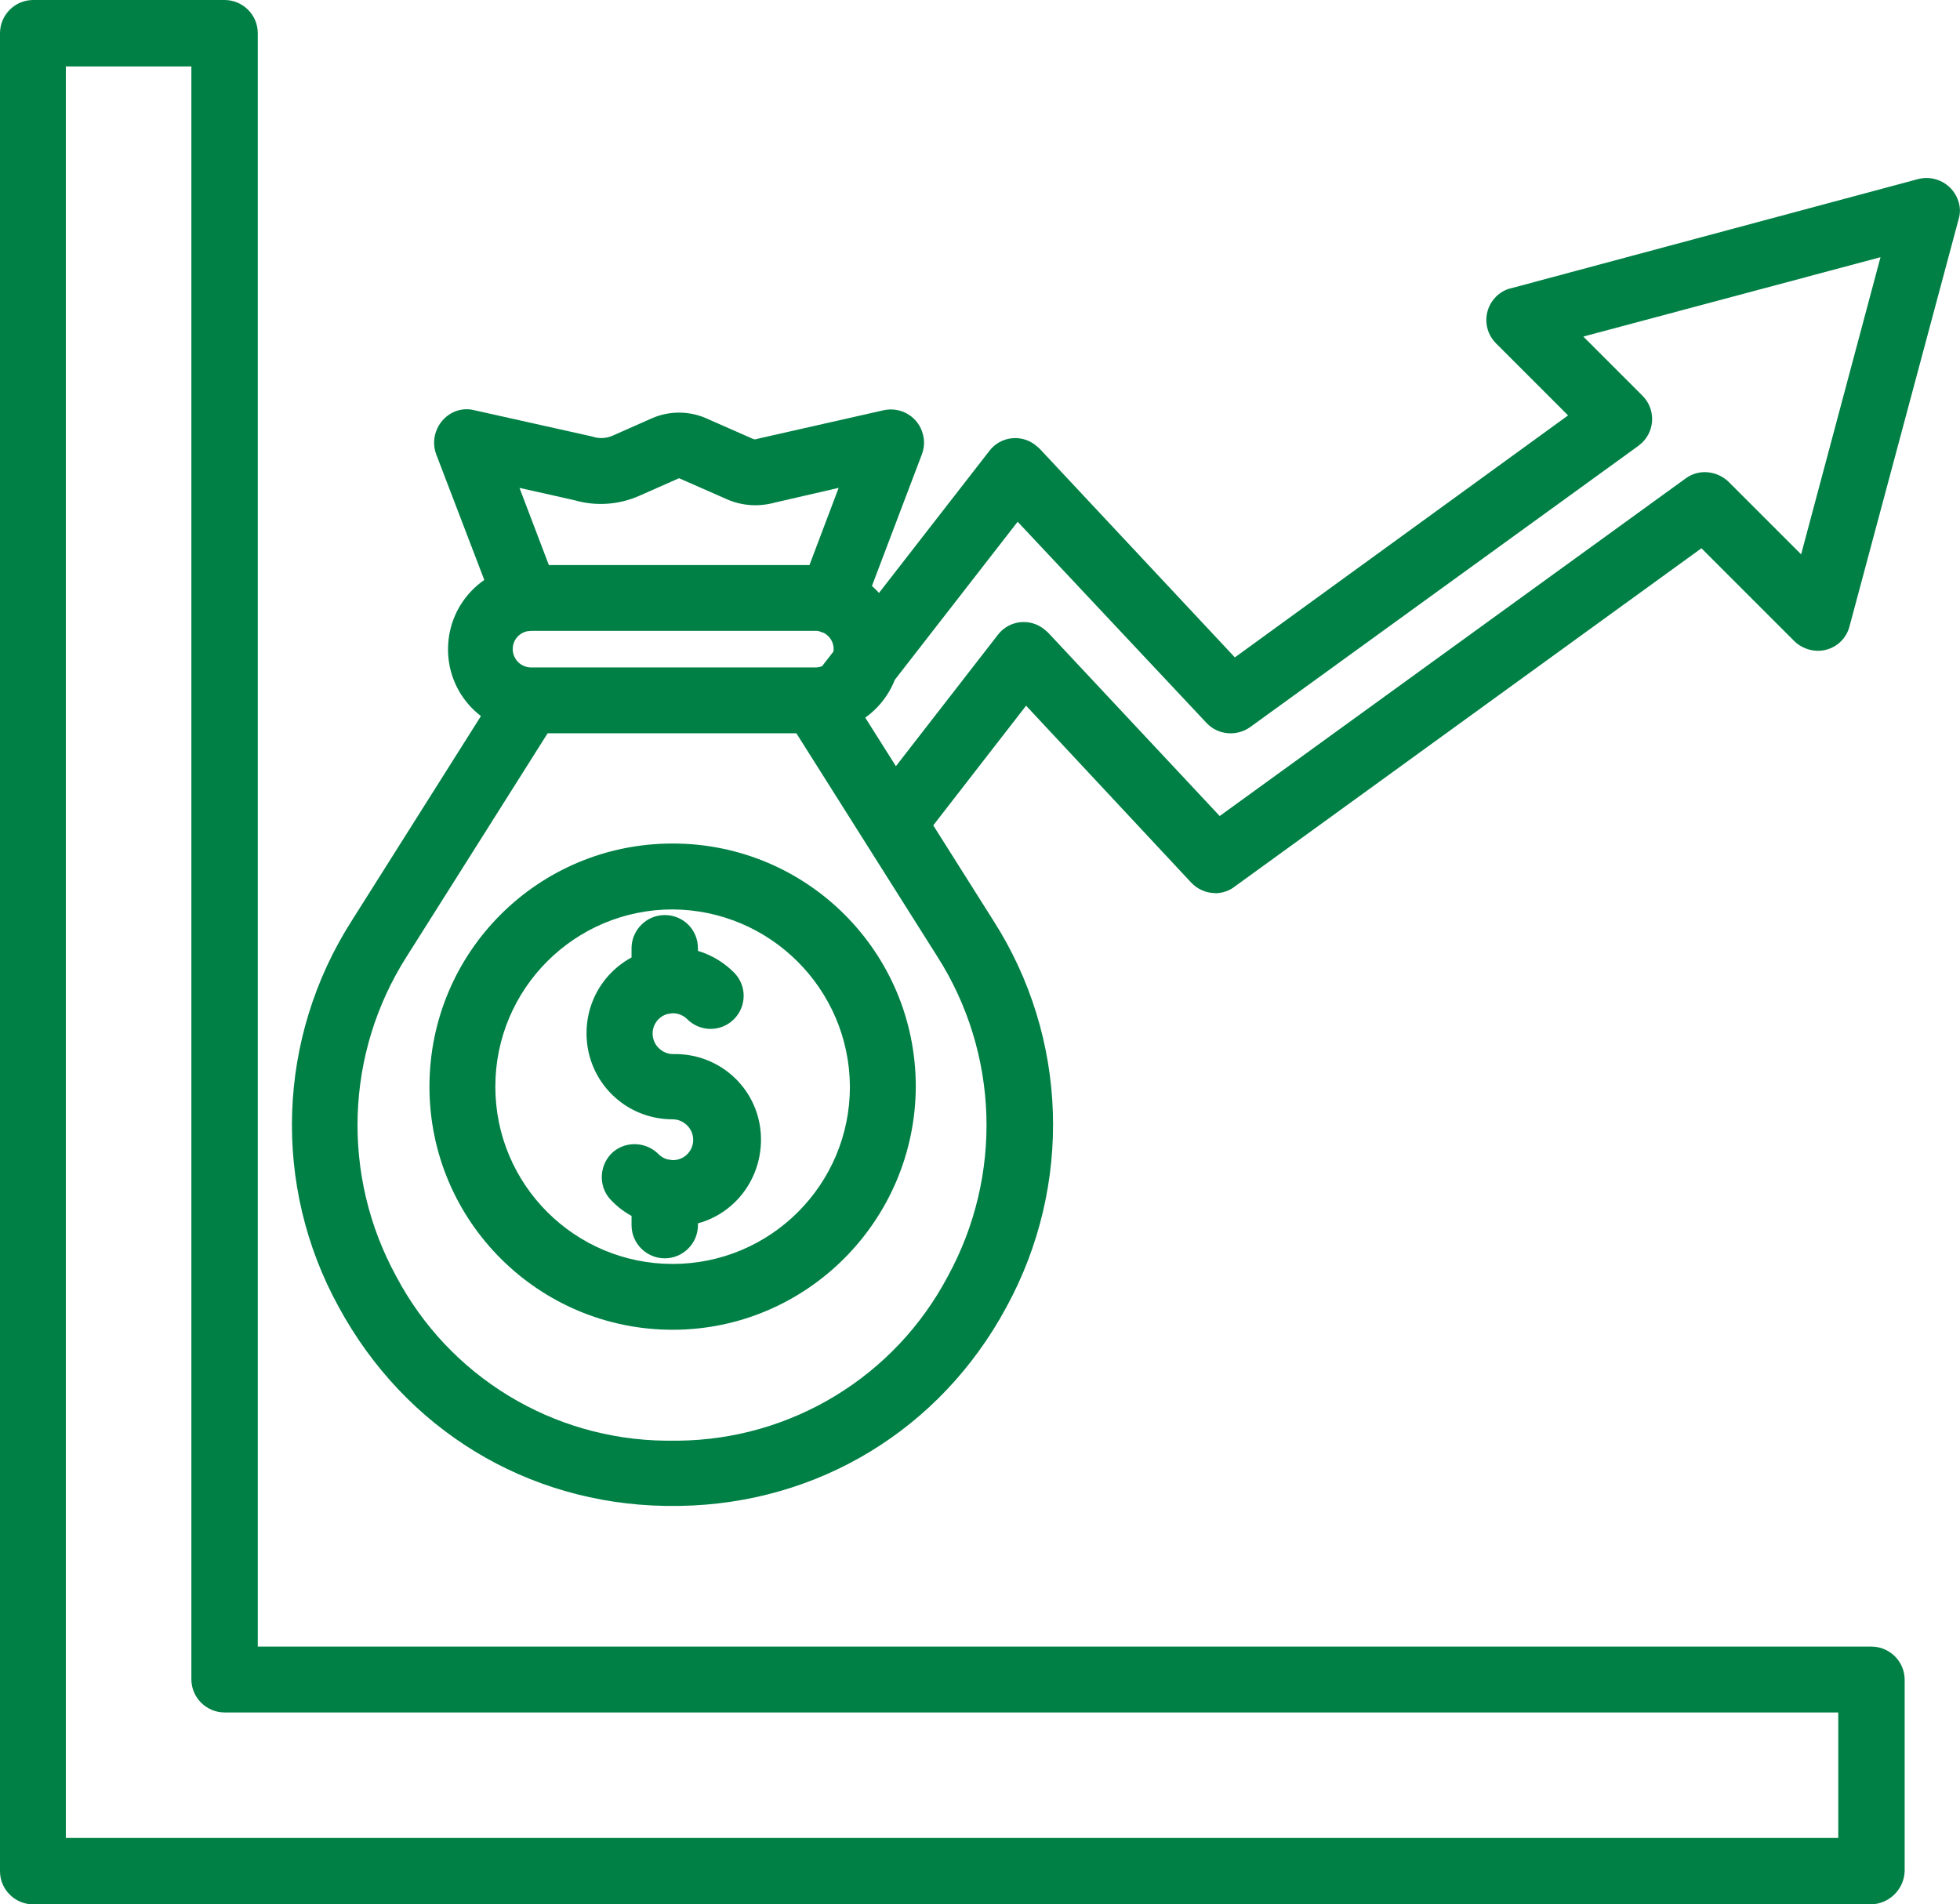 <?xml version="1.0" encoding="UTF-8"?>
<svg id="Layer_1" data-name="Layer 1" xmlns="http://www.w3.org/2000/svg" width="457.58" height="444.67" viewBox="0 0 457.58 444.67">
  <defs>
    <style>
      .cls-1 {
        fill: #008045;
        stroke-width: 0px;
      }
    </style>
  </defs>
  <path class="cls-1" d="M436.91,444.67H7.75c-4.2,0-7.75-3.42-7.75-7.75V7.75C0,3.55,3.42,0,7.75,0h44.68c4.2,0,7.75,3.42,7.75,7.75v376.73h376.73c4.2,0,7.75,3.42,7.75,7.75v44.68c-.13,4.2-3.55,7.62-7.75,7.75h0ZM15.37,429.16h413.79v-29.3H52.43c-4.2,0-7.75-3.42-7.75-7.75V15.51H15.37v413.66ZM157.03,310.5c-31.27,0-56.77-25.36-56.77-56.77s25.36-56.77,56.77-56.77,56.77,25.36,56.77,56.77h0c-.13,31.27-25.49,56.77-56.77,56.77ZM157.03,212.35c-22.86,0-41.39,18.53-41.39,41.39s18.53,41.39,41.39,41.39,41.39-18.53,41.39-41.39h0c-.13-22.86-18.66-41.26-41.39-41.39ZM157.03,286.33c-5.39,0-10.51-2.1-14.19-5.91-3.02-2.89-3.15-7.75-.26-10.91,2.89-3.02,7.75-3.15,10.91-.26l.26.26c1.84,1.84,4.86,1.84,6.7,0,1.84-1.84,1.84-4.86,0-6.7-.92-.92-2.1-1.45-3.42-1.45-11.17,0-20.1-8.94-20.1-20.1s8.94-20.1,20.1-20.1c5.39,0,10.51,2.1,14.32,5.91,3.02,3.02,3.02,7.88,0,10.91s-7.88,3.02-10.91,0c-1.84-1.84-4.86-1.84-6.7,0s-1.84,4.86,0,6.7c.92.92,2.1,1.45,3.42,1.45,11.17-.26,20.37,8.54,20.5,19.71.13,11.17-8.54,20.37-19.71,20.5h-.92ZM155.19,236.79c-4.2,0-7.75-3.42-7.75-7.75v-7.62c0-4.2,3.42-7.75,7.75-7.75s7.75,3.42,7.75,7.75v7.62c0,4.34-3.55,7.75-7.75,7.75ZM155.19,293.82c-4.2,0-7.75-3.42-7.75-7.75v-7.62c0-4.2,3.42-7.75,7.75-7.75s7.75,3.42,7.75,7.75v7.62c0,4.34-3.55,7.75-7.75,7.75ZM157.03,351.63h-1.71c-32.33-.53-60.71-17.87-76.21-46.39-15.64-28.38-14.45-62.94,3.02-90.27l35.08-55.58c1.45-2.23,3.81-3.55,6.57-3.55h66.62c2.63,0,5.12,1.31,6.44,3.55l35.08,55.58c17.48,27.33,18.53,61.89,3.02,90.27-15.37,28.51-43.89,45.86-76.21,46.39h-1.71ZM127.85,171.22l-32.85,52.04c-14.45,22.6-15.37,51.25-2.5,74.77,12.35,23.39,36.53,38.11,62.94,38.37h2.89c26.41-.26,50.59-14.98,62.94-38.37,12.88-23.52,11.96-52.17-2.5-74.77l-32.85-52.04h-58.08ZM190.14,171.22h-66.36c-10.91-.26-19.45-9.2-19.18-20.1.26-10.51,8.67-18.92,19.18-19.18h66.36c10.91-.26,19.84,8.41,20.1,19.18.26,10.91-8.41,19.84-19.18,20.1h-.92ZM123.78,147.3c-2.37.13-4.2,2.1-4.07,4.47.13,2.23,1.84,3.94,4.07,4.07h66.36c2.37.13,4.34-1.71,4.47-4.07.13-2.37-1.71-4.34-4.07-4.47h-66.75ZM194.08,147.96c-.92,0-1.84-.13-2.76-.53-3.94-1.45-5.91-5.91-4.47-9.86h0l8.94-23.65-14.85,3.42c-3.81,1.05-7.75.79-11.3-.79l-11.04-4.86h-.13l-9.2,4.07c-4.73,2.1-10.12,2.5-15.11,1.05l-12.88-2.89,8.8,23.13c1.45,3.94-.53,8.41-4.47,9.86-3.94,1.45-8.28-.53-9.86-4.47l-13.93-36.4c-1.45-3.94.53-8.41,4.47-9.99,1.45-.53,2.89-.66,4.47-.26l27.07,6.04.53.13c1.58.53,3.29.39,4.73-.26l9.2-4.07c3.94-1.71,8.54-1.71,12.48,0l11.04,4.86c.26.13.66.13.92,0l.53-.13,29.04-6.57c4.2-.92,8.28,1.71,9.2,5.78.39,1.45.26,3.02-.26,4.47l-14.06,37.06c-1.05,2.89-3.94,4.86-7.1,4.86ZM283.7,208.54c-2.1,0-4.2-.92-5.65-2.5l-38.5-41.26-24.97,32.19c-2.5,3.42-7.36,4.07-10.78,1.45-3.42-2.5-4.07-7.36-1.45-10.78l.13-.13,30.49-39.29c2.63-3.42,7.49-3.94,10.78-1.31.26.26.66.53.92.79l40.08,42.84,108.8-78.84c3.02-2.23,7.23-1.84,9.99.79l16.95,16.95,18.53-69.38-69.38,18.53,13.8,13.8c3.02,3.02,3.02,7.88,0,10.91-.26.26-.66.53-.92.79l-90.67,65.7c-3.15,2.23-7.49,1.84-10.12-.92l-44.15-47.04-38.9,50.06c-2.5,3.42-7.36,4.07-10.78,1.45-3.42-2.63-4.07-7.36-1.45-10.78l.13-.13,44.41-57.16c2.63-3.42,7.49-3.94,10.78-1.31.26.26.66.53.92.79l45.6,48.75,77.79-56.5-16.82-16.82c-3.02-3.02-3.02-7.88,0-10.91.92-.92,2.23-1.71,3.55-1.97l95-25.49c4.07-1.05,8.28,1.31,9.46,5.39.39,1.31.39,2.63,0,3.94l-25.49,95.14c-1.05,4.07-5.26,6.57-9.46,5.39-1.31-.39-2.5-1.05-3.42-1.97l-21.68-21.68-108.93,78.97c-1.31,1.05-3.02,1.58-4.6,1.58Z"/>
</svg>